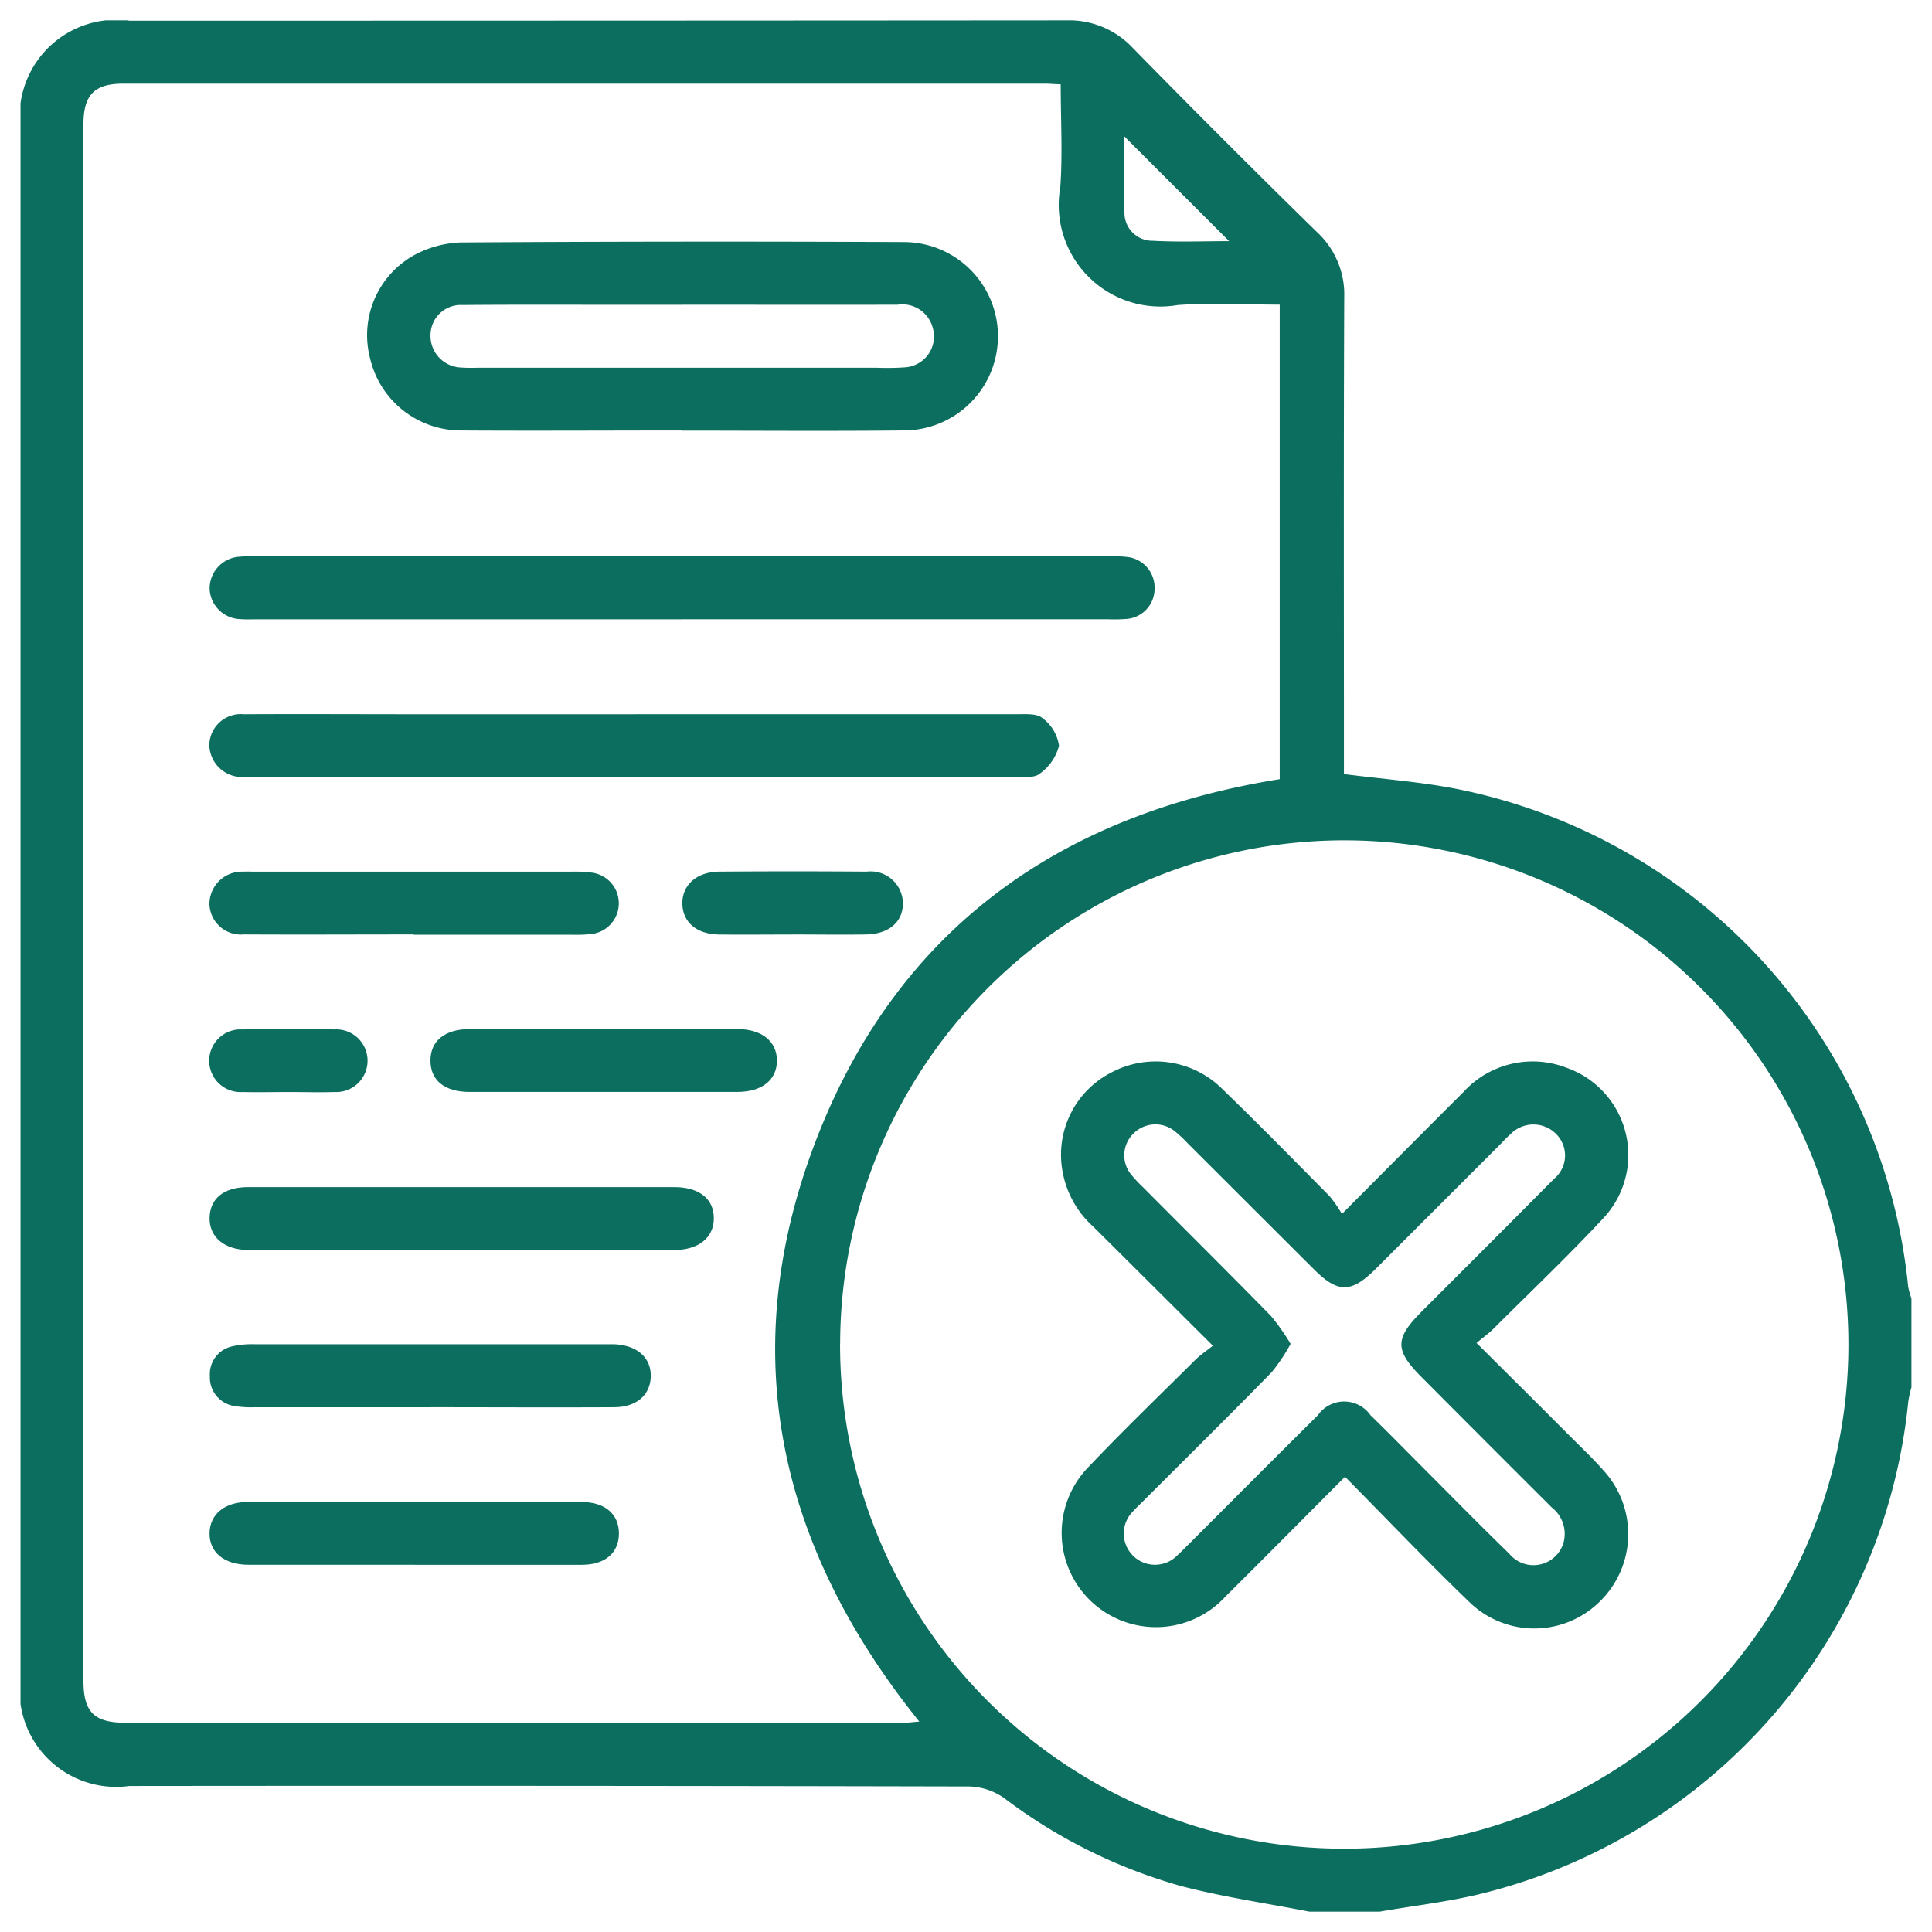 <svg xmlns="http://www.w3.org/2000/svg" xmlns:xlink="http://www.w3.org/1999/xlink" width="50" height="50" viewBox="0 0 50 50"><defs><clipPath id="clip-path"><rect id="Rectangle_706" data-name="Rectangle 706" width="48.937" height="48.946" fill="#0c6e5f"></rect></clipPath></defs><g id="Group_2504" data-name="Group 2504" transform="translate(11759 2820)"><rect id="Rectangle_693" data-name="Rectangle 693" width="50" height="50" transform="translate(-11759 -2820)" fill="#fff" opacity="0"></rect><g id="Group_2484" data-name="Group 2484" transform="translate(-11758.469 -2819.473)"><g id="Group_2483" data-name="Group 2483" transform="translate(0 0)" clip-path="url(#clip-path)"><path id="Path_4258" data-name="Path 4258" d="M33.358,48.947c-1.105-.216-2.225-.377-3.313-.66a13.721,13.721,0,0,1-4.589-2.28,1.645,1.645,0,0,0-.9-.3q-10.87-.025-21.74-.013A2.5,2.5,0,0,1,0,42.863V2.823A2.5,2.5,0,0,1,2.822.009Q14.934.009,27.046,0a2.261,2.261,0,0,1,1.74.714Q31.143,3.12,33.55,5.477a2.2,2.2,0,0,1,.708,1.694c-.017,3.934-.008,7.868-.008,11.8v.535c1.014.13,1.982.2,2.926.386A14.615,14.615,0,0,1,48.852,32.766a1.935,1.935,0,0,0,.086.314v2.294a3.1,3.1,0,0,0-.082.368A14.622,14.622,0,0,1,37.843,48.473c-.875.219-1.778.318-2.669.474ZM26.922,1.656c-.193-.008-.3-.018-.414-.018q-11.923,0-23.846,0c-.749,0-1.032.288-1.033,1.048q0,20.143,0,40.285c0,.812.275,1.086,1.094,1.087q10.059,0,20.119,0c.132,0,.264-.019.419-.031-3.662-4.547-4.773-9.563-2.685-15.014,2.094-5.467,6.289-8.458,12.012-9.375V7.357c-.9,0-1.774-.053-2.641.011a2.631,2.631,0,0,1-3.037-3.056c.061-.869.01-1.745.01-2.656m-5.71,32.6A13.048,13.048,0,1,0,34.289,21.221,13.05,13.05,0,0,0,21.212,34.255M31.281,5.716,28.564,3c0,.616-.017,1.294.006,1.971a.722.722,0,0,0,.735.733c.674.038,1.353.01,1.976.01" transform="translate(0 0)" fill="#0c6e5f"></path><path id="Path_4259" data-name="Path 4259" d="M25.142,15.726c-1.91,0-3.821.012-5.731,0a2.416,2.416,0,0,1-2.352-1.877,2.369,2.369,0,0,1,1.133-2.655,2.726,2.726,0,0,1,1.22-.334q5.731-.037,11.462-.01a2.437,2.437,0,0,1,0,4.875c-1.91.021-3.82.005-5.731.005m-.012-3.257H23.364c-1.3,0-2.61-.006-3.914.006a.783.783,0,0,0-.824.754.82.82,0,0,0,.775.863,4.013,4.013,0,0,0,.429.007H30.188a6.723,6.723,0,0,0,.715-.011.8.8,0,0,0,.721-1.021.814.814,0,0,0-.91-.6c-1.862.006-3.723,0-5.585,0" transform="translate(-8.015 -5.112)" fill="#0c6e5f"></path><path id="Path_4260" data-name="Path 4260" d="M21.491,27.891H10.507c-.159,0-.319.007-.477-.007a.818.818,0,0,1-.765-.775.826.826,0,0,1,.708-.832,3.179,3.179,0,0,1,.476-.014H32.561a2.609,2.609,0,0,1,.523.025.8.8,0,0,1,.636.834.784.784,0,0,1-.719.759,4.356,4.356,0,0,1-.477.009H21.491" transform="translate(-4.371 -12.39)" fill="#0c6e5f"></path><path id="Path_4261" data-name="Path 4261" d="M20.286,34q4.945,0,9.891,0c.219,0,.5-.021.64.1a1.087,1.087,0,0,1,.43.715,1.277,1.277,0,0,1-.5.724c-.13.111-.394.086-.6.086q-9.867.006-19.734,0c-.1,0-.192,0-.287,0a.846.846,0,0,1-.869-.831.815.815,0,0,1,.893-.793c1.465-.008,2.93,0,4.4,0h5.734" transform="translate(-4.371 -16.043)" fill="#0c6e5f"></path><path id="Path_4262" data-name="Path 4262" d="M15.842,57.167q2.721,0,5.443,0c.647,0,1.026.3,1.029.8s-.385.826-1.017.827q-5.514,0-11.028,0c-.626,0-1.017-.336-1.005-.838s.379-.788.992-.789q2.794,0,5.586,0" transform="translate(-4.371 -26.972)" fill="#0c6e5f"></path><path id="Path_4263" data-name="Path 4263" d="M14.974,66.495q-2.266,0-4.532,0a2.64,2.64,0,0,1-.522-.031.745.745,0,0,1-.641-.775.734.734,0,0,1,.585-.772,2.28,2.28,0,0,1,.567-.053q4.556,0,9.112,0c.064,0,.127,0,.191,0,.6.023.967.346.954.838-.012.474-.366.789-.943.792-1.59.009-3.18,0-4.771,0" transform="translate(-4.378 -30.602)" fill="#0c6e5f"></path><path id="Path_4264" data-name="Path 4264" d="M14.562,74.217c-1.431,0-2.862,0-4.293,0-.63,0-1.018-.324-1.007-.825.011-.484.391-.8.989-.8q4.316,0,8.633,0c.608,0,.969.308.973.808s-.349.817-.956.818c-1.447,0-2.893,0-4.34,0" transform="translate(-4.37 -34.248)" fill="#0c6e5f"></path><path id="Path_4265" data-name="Path 4265" d="M14.548,43.33c-1.465,0-2.931.008-4.4,0a.812.812,0,0,1-.888-.8.84.84,0,0,1,.874-.824c.1-.007.191,0,.287,0h1.433q3.393,0,6.786,0a3.138,3.138,0,0,1,.523.026.8.8,0,0,1-.032,1.589,3.67,3.67,0,0,1-.476.017h-4.11Z" transform="translate(-4.371 -19.674)" fill="#0c6e5f"></path><path id="Path_4266" data-name="Path 4266" d="M24.592,49.425c1.146,0,2.293,0,3.439,0,.632,0,1.023.321,1.022.819s-.387.807-1.027.808q-3.463,0-6.926,0c-.65,0-1.015-.3-1.014-.813s.375-.812,1.019-.814c1.163,0,2.325,0,3.487,0" transform="translate(-9.477 -23.32)" fill="#0c6e5f"></path><path id="Path_4267" data-name="Path 4267" d="M35.274,43.329c-.635,0-1.271.008-1.906,0-.576-.011-.931-.321-.941-.795s.362-.828.957-.832q1.906-.015,3.812,0a.836.836,0,0,1,.939.8c.011.492-.353.816-.955.826-.635.01-1.271,0-1.906,0" transform="translate(-15.299 -19.671)" fill="#0c6e5f"></path><path id="Path_4268" data-name="Path 4268" d="M11.306,51.048c-.4,0-.793.01-1.189,0a.811.811,0,1,1-.006-1.619q1.188-.024,2.378,0a.811.811,0,1,1,.006,1.619c-.4.013-.793,0-1.189,0" transform="translate(-4.371 -23.314)" fill="#0c6e5f"></path><path id="Path_4269" data-name="Path 4269" d="M58.32,61.762c-1.065,1.068-2.072,2.086-3.088,3.094a2.44,2.44,0,1,1-3.582-3.314c.91-.959,1.862-1.877,2.8-2.809.124-.123.273-.221.453-.365-1.075-1.069-2.086-2.08-3.1-3.085a2.515,2.515,0,0,1-.8-1.481,2.389,2.389,0,0,1,1.278-2.508,2.444,2.444,0,0,1,2.871.434c.939.907,1.853,1.841,2.771,2.769a3.357,3.357,0,0,1,.32.461c1.11-1.114,2.118-2.131,3.133-3.143a2.424,2.424,0,0,1,2.672-.643,2.393,2.393,0,0,1,.947,3.91c-.911.978-1.882,1.9-2.829,2.846-.123.123-.267.225-.439.369.834.831,1.609,1.6,2.383,2.377.3.3.618.6.9.92a2.438,2.438,0,0,1-.07,3.371,2.409,2.409,0,0,1-3.4.036c-1.077-1.038-2.11-2.122-3.213-3.238m-1.412-3.442a4.783,4.783,0,0,1-.488.731c-1.1,1.126-2.225,2.235-3.34,3.35-.079.079-.162.154-.235.238a.808.808,0,1,0,1.146,1.138c.107-.095.205-.2.307-.3,1.1-1.1,2.205-2.21,3.314-3.309a.831.831,0,0,1,1.365,0c.446.432.88.877,1.319,1.317.755.755,1.5,1.517,2.267,2.261a.811.811,0,0,0,1.4-.256.866.866,0,0,0-.3-.94q-1.692-1.688-3.377-3.381c-.681-.683-.68-.987,0-1.672,1.148-1.149,2.3-2.3,3.442-3.451a.785.785,0,0,0,.061-1.149.827.827,0,0,0-1.195,0c-.1.084-.181.179-.271.269q-1.605,1.605-3.21,3.21c-.635.633-.978.636-1.6.015q-1.641-1.637-3.281-3.275a2.979,2.979,0,0,0-.351-.323.8.8,0,0,0-1.046.089.785.785,0,0,0-.063,1.044,3.557,3.557,0,0,0,.326.349c1.1,1.106,2.209,2.206,3.3,3.321a5.593,5.593,0,0,1,.512.727" transform="translate(-24.045 -24.068)" fill="#0c6e5f"></path></g></g></g></svg>